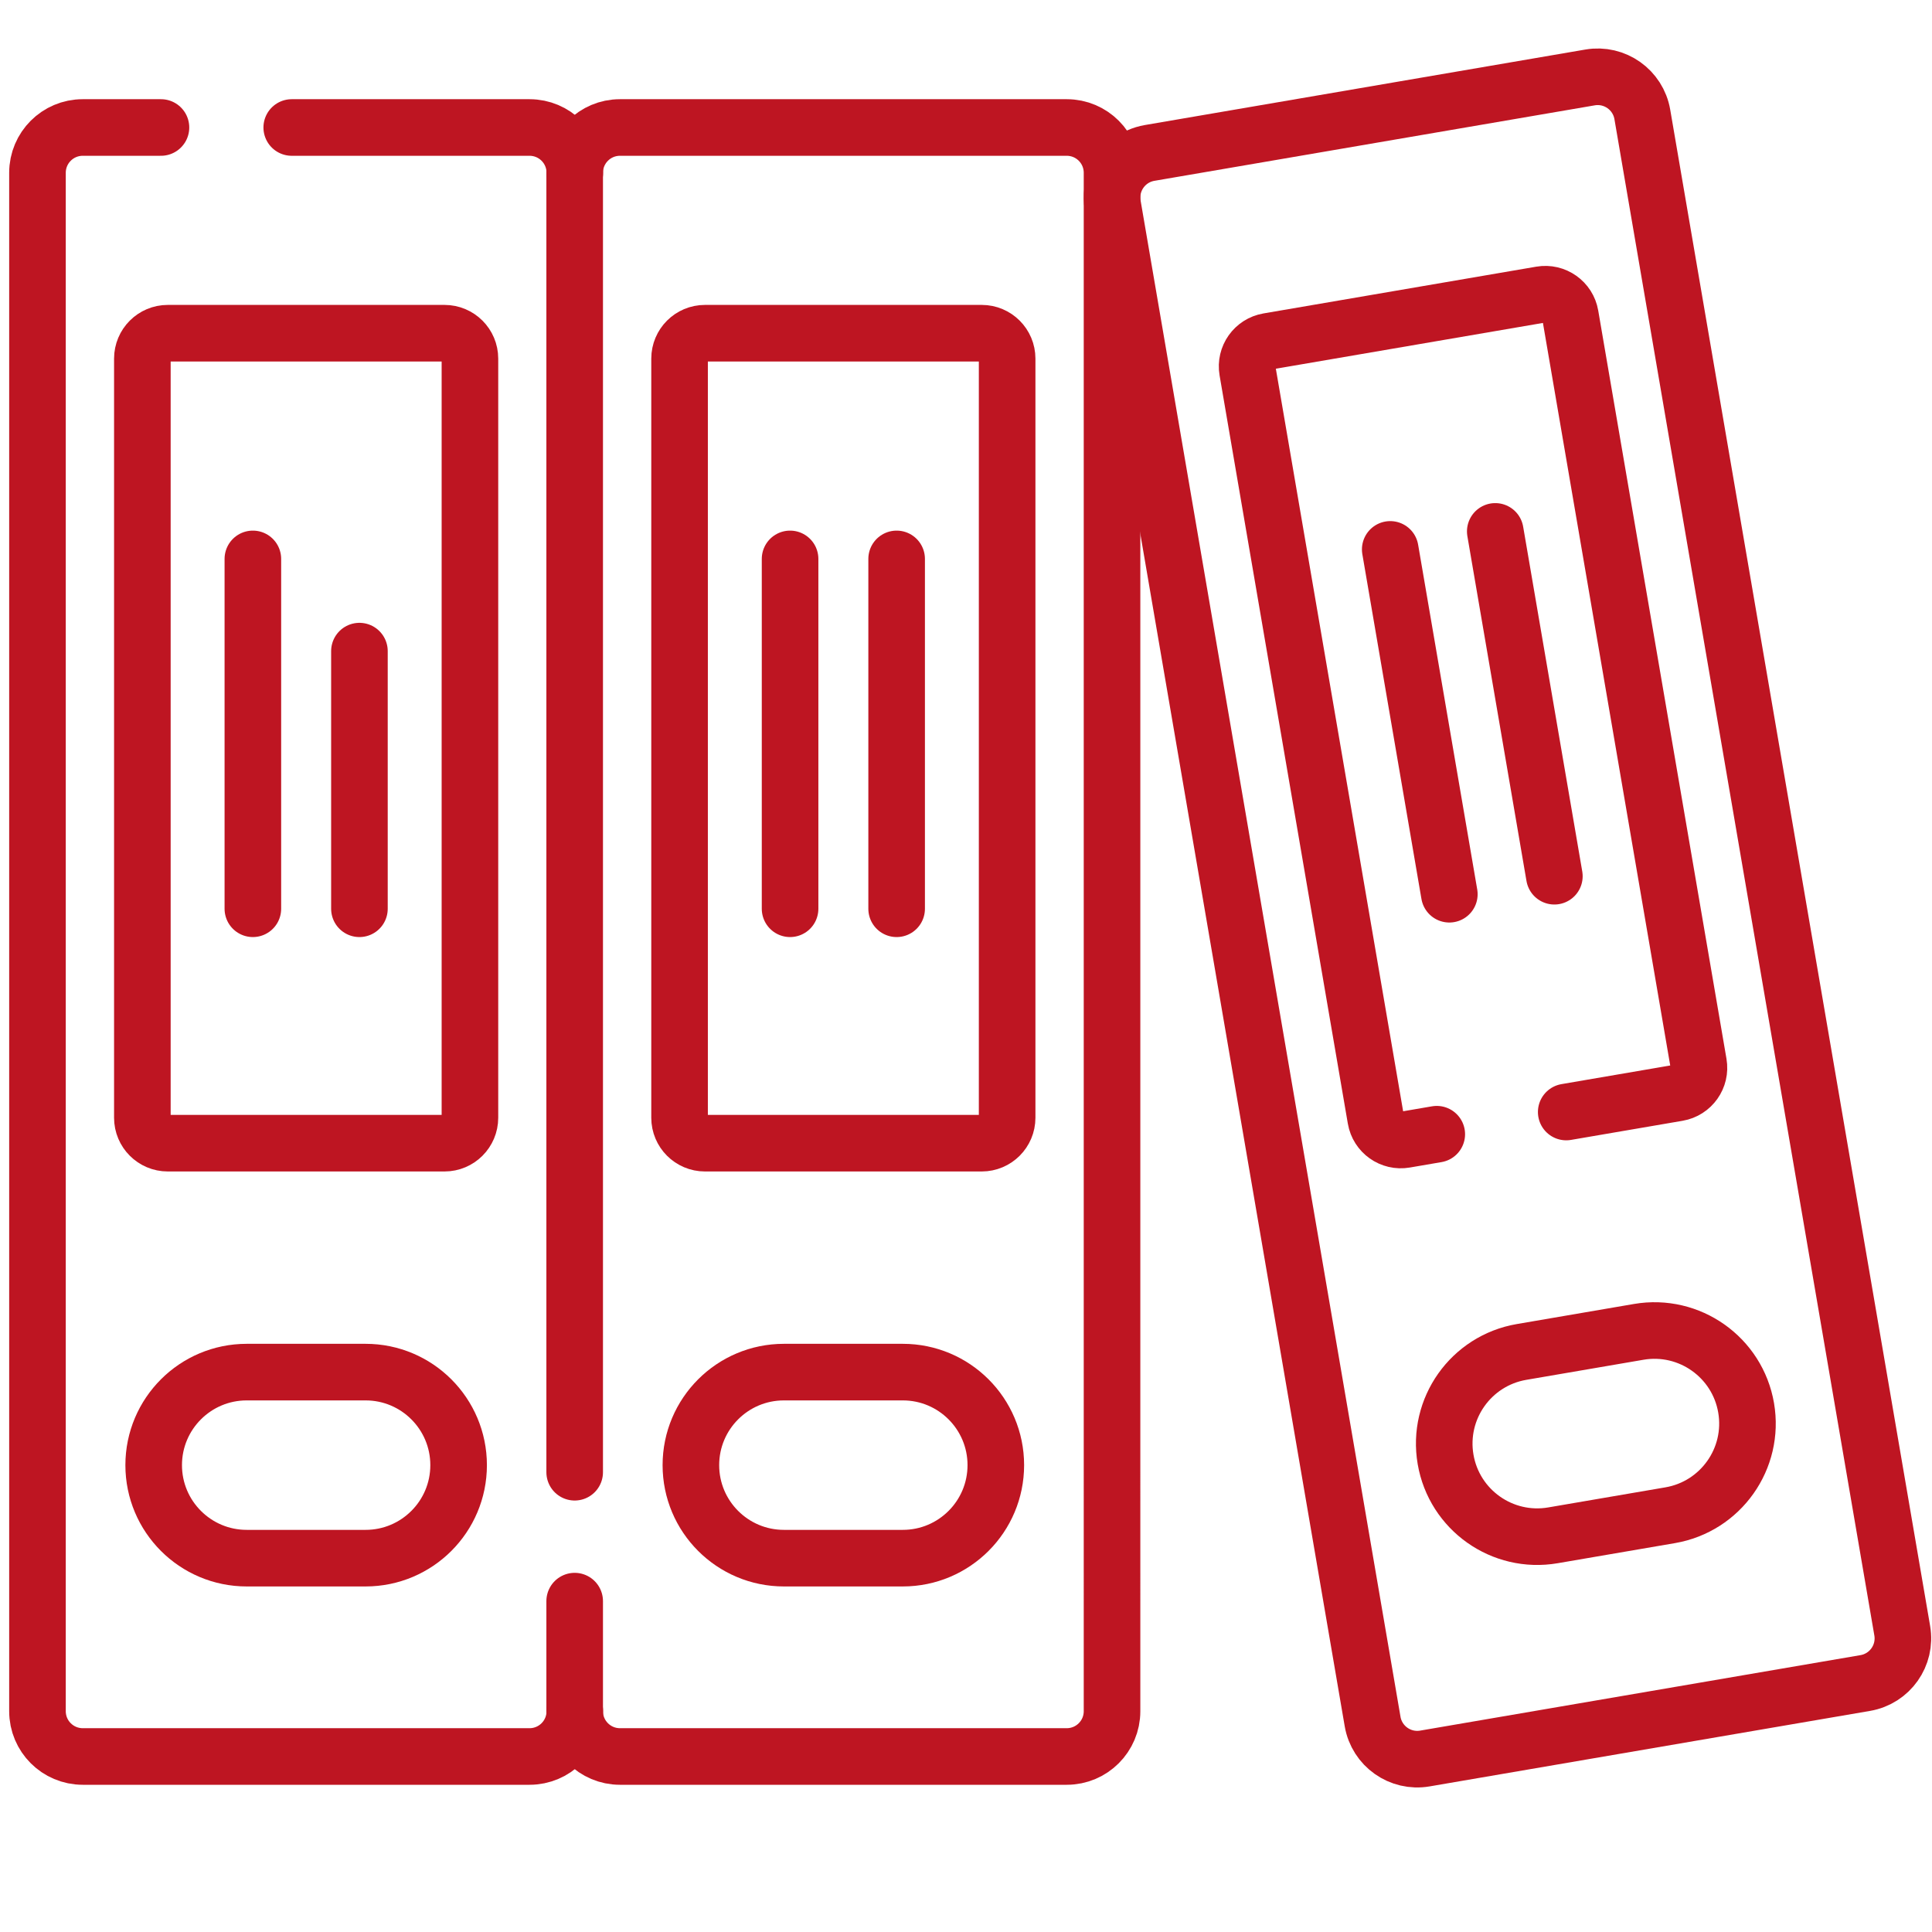 <svg xmlns="http://www.w3.org/2000/svg" xmlns:svg="http://www.w3.org/2000/svg" id="svg2568" width="682.667" height="682.667" viewBox="0 0 682.667 682.667"><defs id="defs2572" fill="#be1522"><clipPath clipPathUnits="userSpaceOnUse" id="clipPath2582" fill="#be1522"><path d="M 0,512 H 512 V 0 H 0 Z" id="path2580" fill="#be1522"></path></clipPath></defs><mask id="custom" fill="#be1522"><rect id="bg" x="0" y="0" width="100%" height="100%" fill="white"></rect><g transform="matrix(1.333,0,0,-1.333,0,682.667)"></g></mask><g mask="url(#custom)"><g id="g2574" transform="matrix(1.333,0,0,-1.333,0,682.667)"><g id="g2576"><g id="g2578" clip-path="url(#clipPath2582)"><g id="g2584" transform="translate(77.333,478.333)"><path d="m 0,0 h 63.041 c 6.627,0 12,-5.372 12,-12" style="fill:none;stroke:#be1522;stroke-width:15;stroke-linecap:round;stroke-linejoin:round;stroke-miterlimit:10;stroke-dasharray:none;stroke-opacity:1" id="path2586"></path></g><g id="g2588" transform="translate(152.374,58.524)"><path d="m 0,0 c 0,-6.628 -5.373,-12 -12,-12 h -118.441 c -6.627,0 -12,5.372 -12,12 v 407.809 c 0,6.628 5.373,12 12,12 h 20.734" style="fill:none;stroke:#be1522;stroke-width:15;stroke-linecap:round;stroke-linejoin:round;stroke-miterlimit:10;stroke-dasharray:none;stroke-opacity:1" id="path2590"></path></g><g id="g2592" transform="translate(96.91,99.097)"><path d="m 0,0 h -31.514 c -13.618,0 -24.658,11.04 -24.658,24.658 0,13.618 11.04,24.658 24.658,24.658 H 0 c 13.618,0 24.658,-11.04 24.658,-24.658 C 24.658,11.04 13.618,0 0,0 Z" style="fill:none;stroke:#be1522;stroke-width:15;stroke-linecap:round;stroke-linejoin:round;stroke-miterlimit:10;stroke-dasharray:none;stroke-opacity:1" id="path2594"></path></g><g id="g2596" transform="translate(117.832,209.099)"><path d="m 0,0 h -73.359 c -3.72,0 -6.736,3.016 -6.736,6.736 v 201.232 c 0,3.72 3.016,6.736 6.736,6.736 H 0 c 3.72,0 6.736,-3.016 6.736,-6.736 V 6.736 C 6.736,3.016 3.72,0 0,0 Z" style="fill:none;stroke:#be1522;stroke-width:15;stroke-linecap:round;stroke-linejoin:round;stroke-miterlimit:10;stroke-dasharray:none;stroke-opacity:1" id="path2598"></path></g><g id="g2600" transform="translate(67.029,271.235)"><path d="M 0,0 V 92.74" style="fill:none;stroke:#be1522;stroke-width:15;stroke-linecap:round;stroke-linejoin:round;stroke-miterlimit:10;stroke-dasharray:none;stroke-opacity:1" id="path2602"></path></g><g id="g2604" transform="translate(95.276,271.235)"><path d="M 0,0 V 68.296" style="fill:none;stroke:#be1522;stroke-width:15;stroke-linecap:round;stroke-linejoin:round;stroke-miterlimit:10;stroke-dasharray:none;stroke-opacity:1" id="path2606"></path></g><g id="g2608" transform="translate(239.31,99.097)"><path d="m 0,0 h -31.514 c -13.618,0 -24.658,11.04 -24.658,24.658 0,13.618 11.04,24.658 24.658,24.658 H 0 c 13.619,0 24.658,-11.04 24.658,-24.658 C 24.658,11.04 13.619,0 0,0 Z" style="fill:none;stroke:#be1522;stroke-width:15;stroke-linecap:round;stroke-linejoin:round;stroke-miterlimit:10;stroke-dasharray:none;stroke-opacity:1" id="path2610"></path></g><g id="g2612" transform="translate(260.232,209.099)"><path d="m 0,0 h -73.358 c -3.721,0 -6.736,3.016 -6.736,6.736 v 201.232 c 0,3.72 3.015,6.736 6.736,6.736 H 0 c 3.72,0 6.736,-3.016 6.736,-6.736 V 6.736 C 6.736,3.016 3.72,0 0,0 Z" style="fill:none;stroke:#be1522;stroke-width:15;stroke-linecap:round;stroke-linejoin:round;stroke-miterlimit:10;stroke-dasharray:none;stroke-opacity:1" id="path2614"></path></g><g id="g2616" transform="translate(209.43,271.235)"><path d="M 0,0 V 92.74" style="fill:none;stroke:#be1522;stroke-width:15;stroke-linecap:round;stroke-linejoin:round;stroke-miterlimit:10;stroke-dasharray:none;stroke-opacity:1" id="path2618"></path></g><g id="g2620" transform="translate(237.677,271.234)"><path d="M 0,0 V 92.741" style="fill:none;stroke:#be1522;stroke-width:15;stroke-linecap:round;stroke-linejoin:round;stroke-miterlimit:10;stroke-dasharray:none;stroke-opacity:1" id="path2622"></path></g><g id="g2624" transform="translate(295.835,464.695)"><path d="m 0,0 c 1.586,3.511 4.831,6.196 8.914,6.896 l 116.738,20.01 c 6.533,1.119 12.735,-3.268 13.855,-9.801 l 68.898,-401.946 c 1.12,-6.532 -3.268,-12.735 -9.8,-13.854 L 81.866,-418.706 c -6.532,-1.12 -12.735,3.268 -13.855,9.8 L -0.887,-6.959 C -1.307,-4.51 -0.952,-2.106 0,0" style="fill:none;stroke:#be1522;stroke-width:15;stroke-linecap:round;stroke-linejoin:round;stroke-miterlimit:10;stroke-dasharray:none;stroke-opacity:1" id="path2626"></path></g><g id="g2628" transform="translate(442.719,110.474)"><path d="m 0,0 -31.061,-5.324 c -13.422,-2.301 -26.168,6.715 -28.469,20.137 -2.301,13.423 6.715,26.169 20.137,28.47 l 31.061,5.324 C 5.091,50.908 17.837,41.892 20.138,28.47 22.439,15.047 13.423,2.301 0,0 Z" style="fill:none;stroke:#be1522;stroke-width:15;stroke-linecap:round;stroke-linejoin:round;stroke-miterlimit:10;stroke-dasharray:none;stroke-opacity:1" id="path2630"></path></g><g id="g2632" transform="translate(380.854,211.476)"><path d="m 0,0 -8.402,-1.44 c -3.667,-0.629 -7.149,1.834 -7.777,5.501 l -33.998,198.338 c -0.628,3.667 1.835,7.149 5.502,7.778 l 72.304,12.393 c 3.666,0.629 7.148,-1.834 7.777,-5.501 L 69.403,18.73 c 0.629,-3.667 -1.834,-7.148 -5.501,-7.777 L 34.313,5.881" style="fill:none;stroke:#be1522;stroke-width:15;stroke-linecap:round;stroke-linejoin:round;stroke-miterlimit:10;stroke-dasharray:none;stroke-opacity:1" id="path2634"></path></g><g id="g2636" transform="translate(384.186,275.089)"><path d="M 0,0 -15.668,91.407" style="fill:none;stroke:#be1522;stroke-width:15;stroke-linecap:round;stroke-linejoin:round;stroke-miterlimit:10;stroke-dasharray:none;stroke-opacity:1" id="path2638"></path></g><g id="g2640" transform="translate(412.027,279.861)"><path d="M 0,0 -15.668,91.407" style="fill:none;stroke:#be1522;stroke-width:15;stroke-linecap:round;stroke-linejoin:round;stroke-miterlimit:10;stroke-dasharray:none;stroke-opacity:1" id="path2642"></path></g><g id="g2644" transform="translate(152.333,121.874)"><path d="m 0,0 v 344.459 c 0,6.628 5.373,12 12,12 h 118.441 c 6.628,0 12,-5.372 12,-12 V -63.35 c 0,-6.628 -5.372,-12 -12,-12 L 12,-75.35 c -6.627,0 -12,5.372 -12,12 v 29.183" style="fill:none;stroke:#be1522;stroke-width:15;stroke-linecap:round;stroke-linejoin:round;stroke-miterlimit:10;stroke-dasharray:none;stroke-opacity:1" id="path2646"></path></g></g></g></g></g></svg>
